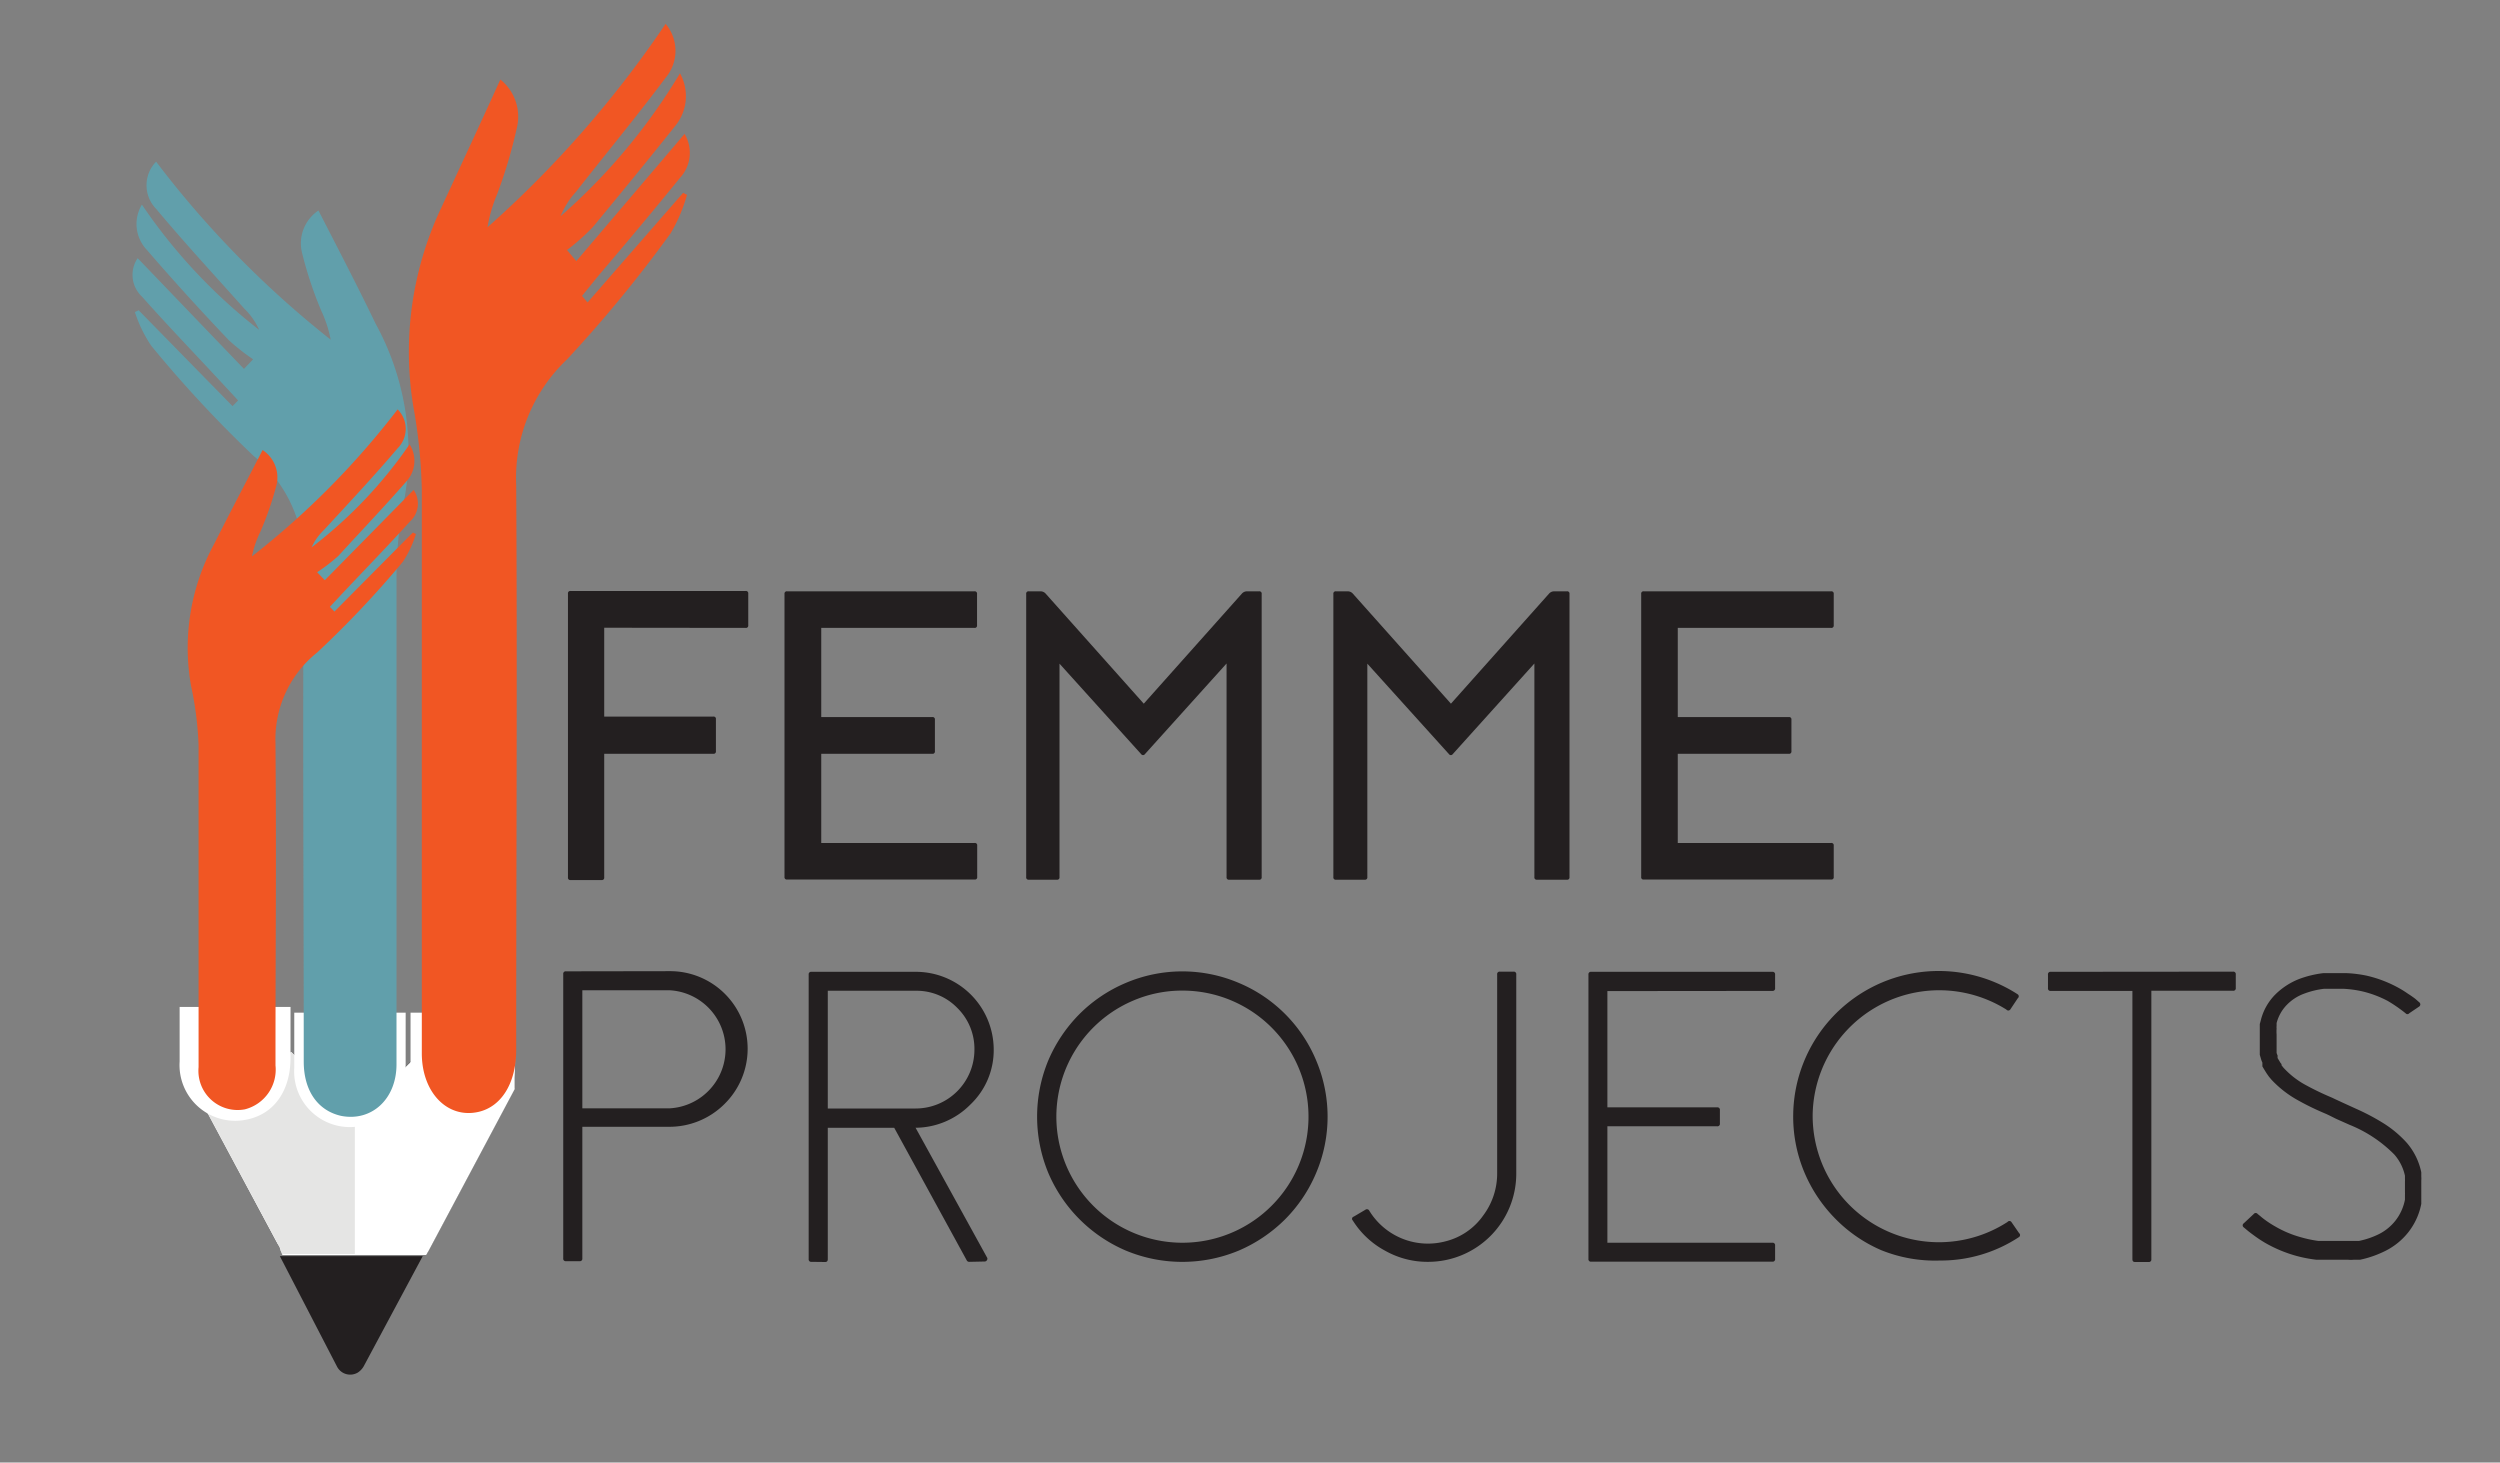 <svg id="Layer_1" data-name="Layer 1" xmlns="http://www.w3.org/2000/svg" xmlns:xlink="http://www.w3.org/1999/xlink" viewBox="0 0 153.09 89.56"><rect x="0" y="0" width="153.09" height="89.56" fill="#808080" stroke="none"/><defs><style>.cls-1{fill:none;}.cls-2{fill:#2d2d2d;}.cls-2,.cls-3,.cls-4,.cls-6{fill-rule:evenodd;}.cls-3,.cls-8{fill:#fff;}.cls-4{fill:#e5e5e4;}.cls-5{clip-path:url(#clip-path);}.cls-13,.cls-6{fill:#231f20;}.cls-7{clip-path:url(#clip-path-2);}.cls-9{clip-path:url(#clip-path-3);}.cls-10{clip-path:url(#clip-path-4);}.cls-11{fill:#f15623;}.cls-12{fill:#619fab;}</style><clipPath id="clip-path"><rect class="cls-1" x="11.48" y="76.92" width="20.18" height="11.65"/></clipPath><clipPath id="clip-path-2"><rect class="cls-1" x="13.3" y="62.01" width="20.65" height="12.71"/></clipPath><clipPath id="clip-path-3"><rect class="cls-1" x="6.58" y="61.66" width="20.65" height="12.71"/></clipPath><clipPath id="clip-path-4"><rect class="cls-1" x="20.09" y="62.01" width="20.65" height="12.71"/></clipPath></defs><title>femme_logo_header</title><path class="cls-2" d="M31.52,66.63l-5.27,9.93-.14.26H17.3l-.11-.21a.09.09,0,0,0,0-.05l-5.3-9.93V65.34l2,2a1,1,0,0,0,1.41-.05l2.53-2.9L21,67.68a.94.94,0,0,0,1.38.05l3.43-3.37L28.51,67a1,1,0,0,0,1.34,0l1.68-1.66Z"/><path class="cls-3" d="M26.25,76.55,28.51,67m-14.6.4,3.38,9.45H26.1l.15-.26v0l5.27-9.9V65.31L29.84,67a1,1,0,0,1-1.34,0l-2.7-2.61-3.43,3.37A.94.94,0,0,1,21,67.68l-3.16-3.26-2.53,2.9a1,1,0,0,1-1.41.05l-2-2v1.29l5.3,9.9,0,.08Z"/><path class="cls-4" d="M21.73,68v8.79H17.28l-.1-.21,0-.08-5.3-9.9V65.34l2,2a1,1,0,0,0,1.41-.05l2.53-2.9L21,67.68a.93.93,0,0,0,.73.34Zm-7.82-.66"/><g class="cls-5"><path class="cls-6" d="M31.74,58.87a1,1,0,0,0-.71.33l-2.46,2.44-2.51-2.52a.88.88,0,0,0-1.28,0l-3.19,3.19-3.06-3.19a.86.86,0,0,0-1.32.05L14.84,62l-2.5-2.53c.14-9.39,5.08-13.31,9.94-17.18,5.22-4.15,10.4-8.25,10.4-18.33a1,1,0,1,0-1.89,0c0,9-4.77,12.83-9.6,16.65-5.34,4.23-10.72,8.53-10.72,19.26,0,0,0,0,0,0s0,0,0,0v3.85a1,1,0,0,0,.16.58l5,9.66,0,.05,5,9.66a.91.91,0,0,0,1.28.38,1.11,1.11,0,0,0,.36-.38L27.45,74l5.09-9.71a1.14,1.14,0,0,0,.14-.53V59.9A1,1,0,0,0,31.74,58.87Z"/></g><g class="cls-7"><path class="cls-8" d="M23.71,5.72a2.69,2.69,0,0,1,1.22,3,26.32,26.32,0,0,1-1.4,4,8.25,8.25,0,0,0-.71,2.05C27.45,11,32,7.19,35.64,2.3a2.27,2.27,0,0,1,0,3.3c-2.09,2.38-4.31,4.65-6.48,7A4.78,4.78,0,0,0,28,14a39,39,0,0,0,8.62-8.75,2.53,2.53,0,0,1-.31,3.18c-1.94,2.14-3.94,4.22-6,6.29a14.86,14.86,0,0,1-1.86,1.4l.67.68L37,9a2,2,0,0,1-.33,2.69c-1.91,2-3.89,4-5.85,6L29.63,19l.4.4,6.89-6.71.28.12a9.08,9.08,0,0,1-1.15,2.35,86.6,86.6,0,0,1-7.53,7.7,9.3,9.3,0,0,0-3.68,7.72c.08,11.53,0,23.05,0,34.58,0,2-1,3.47-2.74,3.79a3.41,3.41,0,0,1-4.08-3.57c0-4.55,0-9.1,0-13.65,0-7,0-13.94,0-20.91a27.68,27.68,0,0,0-.62-5.07,17.85,17.85,0,0,1,2.06-12.09C20.84,11,22.26,8.4,23.71,5.72Z"/></g><g class="cls-9"><path class="cls-8" d="M16.67,5.36a2.69,2.69,0,0,1,1.22,3,26.32,26.32,0,0,1-1.4,4,8.25,8.25,0,0,0-.71,2.05c4.64-3.73,9.16-7.55,12.82-12.43a2.27,2.27,0,0,1,0,3.3c-2.09,2.38-4.31,4.65-6.48,7A4.78,4.78,0,0,0,21,13.69,39,39,0,0,0,29.6,4.94a2.53,2.53,0,0,1-.31,3.18c-1.94,2.14-3.94,4.22-6,6.29a14.86,14.86,0,0,1-1.86,1.4l.67.68L30,8.69a2,2,0,0,1-.33,2.69c-1.91,2-3.89,4-5.85,6l-1.19,1.23.4.4,6.89-6.71.28.12A9.08,9.08,0,0,1,29,14.78a86.6,86.6,0,0,1-7.53,7.7,9.3,9.3,0,0,0-3.68,7.72c.08,11.53,0,23.05,0,34.58,0,2-1,3.47-2.74,3.79A3.41,3.41,0,0,1,11,65c0-4.55,0-9.1,0-13.65,0-7,0-13.94,0-20.91a27.68,27.68,0,0,0-.62-5.07,17.85,17.85,0,0,1,2.06-12.09C13.8,10.64,15.22,8.05,16.67,5.36Z"/></g><g class="cls-10"><path class="cls-8" d="M30.47,5.72a2.77,2.77,0,0,1,1.15,3,27.48,27.48,0,0,1-1.32,4,8.61,8.61,0,0,0-.67,2.05C34,11,38.23,7.19,41.67,2.3a2.38,2.38,0,0,1,0,3.3c-2,2.38-4,4.65-6.09,7a4.77,4.77,0,0,0-1,1.48,38,38,0,0,0,8.09-8.75,2.65,2.65,0,0,1-.29,3.18c-1.82,2.14-3.7,4.22-5.6,6.29A14.07,14.07,0,0,1,35,16.15l.63.68L42.95,9a2.09,2.09,0,0,1-.31,2.69c-1.79,2-3.66,4-5.49,6L36,19l.38.4,6.47-6.71.26.12a9.33,9.33,0,0,1-1.08,2.35A84.35,84.35,0,0,1,35,22.83a9.53,9.53,0,0,0-3.46,7.72c.08,11.53,0,23.05,0,34.58,0,2-1,3.47-2.57,3.79-2.08.42-3.82-1.17-3.83-3.57,0-4.55,0-9.1,0-13.65,0-7,0-13.94,0-20.91a29.39,29.39,0,0,0-.58-5.07,18.85,18.85,0,0,1,1.93-12.09C27.77,11,29.11,8.4,30.47,5.72Z"/></g><path class="cls-11" d="M30.64,4.87a2.91,2.91,0,0,1,1,3,29.58,29.58,0,0,1-1.19,4,9.27,9.27,0,0,0-.6,2.05A66,66,0,0,0,40.76,1.46a2.56,2.56,0,0,1,0,3.3c-1.78,2.38-3.66,4.65-5.5,7a4.81,4.81,0,0,0-.93,1.48,36.78,36.78,0,0,0,7.31-8.75,2.87,2.87,0,0,1-.26,3.18C39.71,9.77,38,11.85,36.3,13.91a13,13,0,0,1-1.58,1.4l.57.68L41.92,8.2a2.25,2.25,0,0,1-.28,2.69c-1.62,2-3.3,4-5,6l-1,1.23.34.4,5.85-6.71.24.12a9.83,9.83,0,0,1-1,2.35A81.83,81.83,0,0,1,34.73,22a10,10,0,0,0-3.12,7.72c.07,11.53,0,23.05,0,34.58,0,2-.89,3.47-2.32,3.79-1.88.42-3.45-1.17-3.46-3.57,0-4.55,0-9.1,0-13.65,0-7,0-13.94,0-20.91a32.4,32.4,0,0,0-.52-5.07A20.62,20.62,0,0,1,27,12.77C28.21,10.15,29.42,7.56,30.64,4.87Z"/><path class="cls-12" d="M19.5,12.89a2.42,2.42,0,0,0-1,2.61A23.89,23.89,0,0,0,19.66,19a7.49,7.49,0,0,1,.59,1.8A60.47,60.47,0,0,1,9.56,9.9a2.07,2.07,0,0,0,0,2.89c1.75,2.09,3.59,4.08,5.4,6.11a4.19,4.19,0,0,1,.91,1.3,33.45,33.45,0,0,1-7.18-7.67A2.3,2.3,0,0,0,9,15.31c1.62,1.88,3.28,3.7,5,5.51A12.46,12.46,0,0,0,15.5,22l-.56.59L8.43,15.81a1.82,1.82,0,0,0,.27,2.36c1.59,1.79,3.25,3.51,4.88,5.27l1,1.08-.34.35L8.49,19l-.23.11a8.14,8.14,0,0,0,1,2.06,74.3,74.3,0,0,0,6.27,6.75,8.32,8.32,0,0,1,3.07,6.77c-.07,10.11,0,20.21,0,30.32,0,1.79.87,3,2.28,3.32,1.85.37,3.39-1,3.4-3.13,0-4,0-8,0-12,0-6.11,0-12.22,0-18.34a25.47,25.47,0,0,1,.51-4.45A16.36,16.36,0,0,0,23,19.82C21.9,17.53,20.71,15.25,19.5,12.89Z"/><path class="cls-11" d="M16.08,27.56a2,2,0,0,1,.85,2.15,19.46,19.46,0,0,1-1,2.88,6.1,6.1,0,0,0-.5,1.48,50.1,50.1,0,0,0,8.92-9,1.68,1.68,0,0,1,0,2.38c-1.46,1.72-3,3.36-4.51,5a3.44,3.44,0,0,0-.76,1.07,27.69,27.69,0,0,0,6-6.31,1.87,1.87,0,0,1-.21,2.29c-1.35,1.54-2.74,3-4.15,4.54a10.38,10.38,0,0,1-1.3,1l.47.49L25.33,30a1.48,1.48,0,0,1-.23,1.94c-1.33,1.47-2.71,2.89-4.07,4.33l-.83.89.28.29,4.8-4.84.19.09a6.65,6.65,0,0,1-.8,1.7,61.49,61.49,0,0,1-5.24,5.55,6.8,6.8,0,0,0-2.56,5.57c.06,8.32,0,11.41,0,19.72A2.51,2.51,0,0,1,15,67.93a2.4,2.4,0,0,1-2.84-2.58c0-3.28,0-1.34,0-4.62,0-5,0-10.06,0-15.09A20.68,20.68,0,0,0,11.7,42a13.29,13.29,0,0,1,1.43-8.72C14.09,31.37,15.08,29.5,16.08,27.56Z"/><path class="cls-13" d="M37,38.44v5.44h6.68a.14.14,0,0,1,.16.16V46a.14.14,0,0,1-.16.16H37v7.57a.14.14,0,0,1-.16.16H34.94a.14.14,0,0,1-.16-.16V36.35a.14.14,0,0,1,.16-.16H45.66a.14.14,0,0,1,.16.16v1.94a.14.14,0,0,1-.16.16Z"/><path class="cls-13" d="M59.67,36.21a.14.14,0,0,1,.16.16v1.92a.14.14,0,0,1-.16.16H50.29v5.46h6.8a.14.14,0,0,1,.16.16V46a.14.14,0,0,1-.16.16h-6.8v5.46h9.39a.14.14,0,0,1,.16.16v1.92a.14.14,0,0,1-.16.16H48.2a.14.14,0,0,1-.16-.16V36.37a.14.14,0,0,1,.16-.16Z"/><path class="cls-13" d="M77.1,36.21a.14.14,0,0,1,.16.16V53.71a.14.14,0,0,1-.16.16H75.27a.14.14,0,0,1-.16-.16V40.63l-5,5.55a.14.14,0,0,1-.23,0l-5-5.54V53.71a.14.14,0,0,1-.16.16H63a.14.14,0,0,1-.16-.16V36.37a.14.14,0,0,1,.16-.16h.72a.42.42,0,0,1,.32.15l6,6.73,6-6.73a.42.42,0,0,1,.32-.15Z"/><path class="cls-13" d="M95.95,36.21a.14.14,0,0,1,.16.16V53.71a.14.14,0,0,1-.16.16H94.12a.14.14,0,0,1-.16-.16V40.63l-5,5.55a.14.14,0,0,1-.23,0l-5-5.54V53.71a.14.14,0,0,1-.16.16H81.81a.14.14,0,0,1-.16-.16V36.37a.14.14,0,0,1,.16-.16h.72a.42.42,0,0,1,.32.15l6,6.73,6-6.73a.42.42,0,0,1,.32-.15Z"/><path class="cls-13" d="M112.13,36.21a.14.14,0,0,1,.16.16v1.92a.14.14,0,0,1-.16.16h-9.39v5.46h6.8a.14.14,0,0,1,.16.16V46a.14.14,0,0,1-.16.16h-6.8v5.46h9.39a.14.14,0,0,1,.16.16v1.92a.14.14,0,0,1-.16.16H100.66a.14.14,0,0,1-.16-.16V36.37a.14.14,0,0,1,.16-.16Z"/><path class="cls-13" d="M41,59.47a4.75,4.75,0,0,1,3.36,8.14A4.78,4.78,0,0,1,40.93,69H35.66v8.06a.15.15,0,0,1-.17.17h-.83a.15.15,0,0,1-.17-.17V59.65a.15.15,0,0,1,.17-.17Zm0,8.4a3.62,3.62,0,0,0,0-7.23H35.66v7.23Z"/><path class="cls-13" d="M49.52,69.06V59.68a.15.15,0,0,1,.17-.17h6.38a4.77,4.77,0,0,1,4.78,4.69,4.59,4.59,0,0,1-1.43,3.44A4.77,4.77,0,0,1,56,69.06Zm.17,8.21a.15.15,0,0,1-.17-.17V66.5h1.17V77.11q0,.17-.16.17Zm1-9.39h5.38a3.6,3.6,0,0,0,3.6-3.6,3.51,3.51,0,0,0-1.05-2.56,3.47,3.47,0,0,0-2.54-1.05H50.69Zm8.66,9.39a.16.16,0,0,1-.15-.09l-4.53-8.28,1-.56L60.44,77a.14.14,0,0,1,0,.16.16.16,0,0,1-.15.09Z"/><path class="cls-13" d="M68.94,76.58a9,9,0,0,1-4.74-4.74,9,9,0,0,1,0-6.92,9.09,9.09,0,0,1,1.91-2.83,8.91,8.91,0,0,1,2.83-1.9,8.83,8.83,0,0,1,6.92,0,8.82,8.82,0,0,1,4.73,4.73,8.83,8.83,0,0,1,0,6.92,8.91,8.91,0,0,1-1.9,2.83,9.09,9.09,0,0,1-2.83,1.91,9,9,0,0,1-6.92,0Zm.46-15.31a7.72,7.72,0,1,0,3-.61A7.6,7.6,0,0,0,69.4,61.27Z"/><path class="cls-13" d="M84.84,76.6a5.29,5.29,0,0,1-2-1.86.14.14,0,0,1,.06-.24l.71-.42a.16.16,0,0,1,.24.06A4.21,4.21,0,0,0,88.57,76a4,4,0,0,0,2.25-1.56,4.28,4.28,0,0,0,.86-2.62V59.67a.15.15,0,0,1,.17-.17h.83a.15.15,0,0,1,.17.17V71.89a5.4,5.4,0,0,1-5.38,5.38A5.26,5.26,0,0,1,84.84,76.6Z"/><path class="cls-13" d="M98.43,60.69v7.12h6.72a.15.15,0,0,1,.17.17v.82a.15.15,0,0,1-.17.17H98.43v7.13h10.1a.15.15,0,0,1,.17.17v.82a.15.15,0,0,1-.17.17H97.44a.15.15,0,0,1-.17-.17V59.68a.15.15,0,0,1,.17-.17h11.09a.15.15,0,0,1,.17.17v.83a.15.15,0,0,1-.17.17Z"/><path class="cls-13" d="M115.21,76.56a8.83,8.83,0,0,1-2.84-1.95,9,9,0,0,1-1.91-2.9,8.82,8.82,0,0,1-.65-3.52,8.91,8.91,0,0,1,13.75-7.3.15.15,0,0,1,0,.24l-.46.69a.15.15,0,0,1-.24,0A7.75,7.75,0,0,0,111,68.27a7.77,7.77,0,0,0,.58,3,7.73,7.73,0,0,0,11.35,3.56.15.15,0,0,1,.24,0l.47.68a.15.15,0,0,1,0,.24,8.7,8.7,0,0,1-4.85,1.44A8.8,8.8,0,0,1,115.21,76.56Z"/><path class="cls-13" d="M136.74,59.5a.15.15,0,0,1,.17.17v.83a.15.15,0,0,1-.17.17h-5V77.11a.15.15,0,0,1-.17.17h-.83c-.11,0-.16-.06-.16-.17V60.68h-5a.15.15,0,0,1-.17-.17v-.83a.15.15,0,0,1,.17-.17Z"/><path class="cls-13" d="M147.53,62.05a.14.14,0,0,1-.22,0l-.19-.15-.26-.19q-.34-.24-.65-.42a6.52,6.52,0,0,0-1.63-.6,6.74,6.74,0,0,0-1.07-.14h-.58l-.32,0h-.3a5.23,5.23,0,0,0-1.22.3,2.81,2.81,0,0,0-1.05.68,2.49,2.49,0,0,0-.63,1.12l0,.17a.72.72,0,0,0,0,.17,2.26,2.26,0,0,0,0,.35v.19h0V64l0,.15v.07l0,.09,0,.16a.67.67,0,0,0,.06.16l0,.07,0,.09.09.15.09.15.06.07,0,.07.11.14a5.21,5.21,0,0,0,1.24,1,16.77,16.77,0,0,0,1.54.76l.21.09.21.1.41.19.81.37a13.77,13.77,0,0,1,1.66.87,6.75,6.75,0,0,1,1.49,1.24,4,4,0,0,1,.88,1.8l0,.25a1.58,1.58,0,0,1,0,.25v.41h0v.52l0,.25,0,.25a4.06,4.06,0,0,1-.78,1.72,4.15,4.15,0,0,1-1.4,1.15,6.4,6.4,0,0,1-1.56.55l-.19,0-.2,0a1.76,1.76,0,0,1-.37,0l-.37,0h-1.05l-.32,0H142l-.17,0a8.33,8.33,0,0,1-1.23-.24,8.23,8.23,0,0,1-1.87-.78q-.34-.2-.63-.41t-.45-.34l-.25-.21a.15.15,0,0,1,0-.25l.61-.57a.15.15,0,0,1,.24,0l.15.12a4.31,4.31,0,0,0,.37.29,6.08,6.08,0,0,0,.55.35,6.57,6.57,0,0,0,1.6.67,7.28,7.28,0,0,0,1.05.22h.27l.31,0h.93l.32,0,.32,0,.16,0,.17,0a5,5,0,0,0,1.25-.43,3,3,0,0,0,1-.83,3,3,0,0,0,.57-1.27l0-.16,0-.17a.33.33,0,0,0,0-.1v-.4h0v0h0v-.27a1.76,1.76,0,0,0,0-.19l0-.09V72a2.89,2.89,0,0,0-.65-1.3,8.09,8.09,0,0,0-2.74-1.82l-.83-.37-.4-.2-.19-.09-.21-.09a16.09,16.09,0,0,1-1.65-.82,6.52,6.52,0,0,1-1.5-1.19l-.16-.19-.07-.1-.07-.1q-.17-.27-.26-.43l0-.12,0-.11a1.39,1.39,0,0,1-.09-.24l-.07-.24,0-.14,0-.12,0-.26v-.43h0v-.24q0-.19,0-.47,0-.1,0-.22l.06-.22a3.38,3.38,0,0,1,.91-1.61,4.29,4.29,0,0,1,1.44-.93,6.35,6.35,0,0,1,1.49-.36h.37l.34,0h.67a7.63,7.63,0,0,1,1.24.15,7.52,7.52,0,0,1,1.9.71,6.13,6.13,0,0,1,.65.4q.24.15.46.32l.24.21a.16.16,0,0,1,0,.25Z"/></svg>